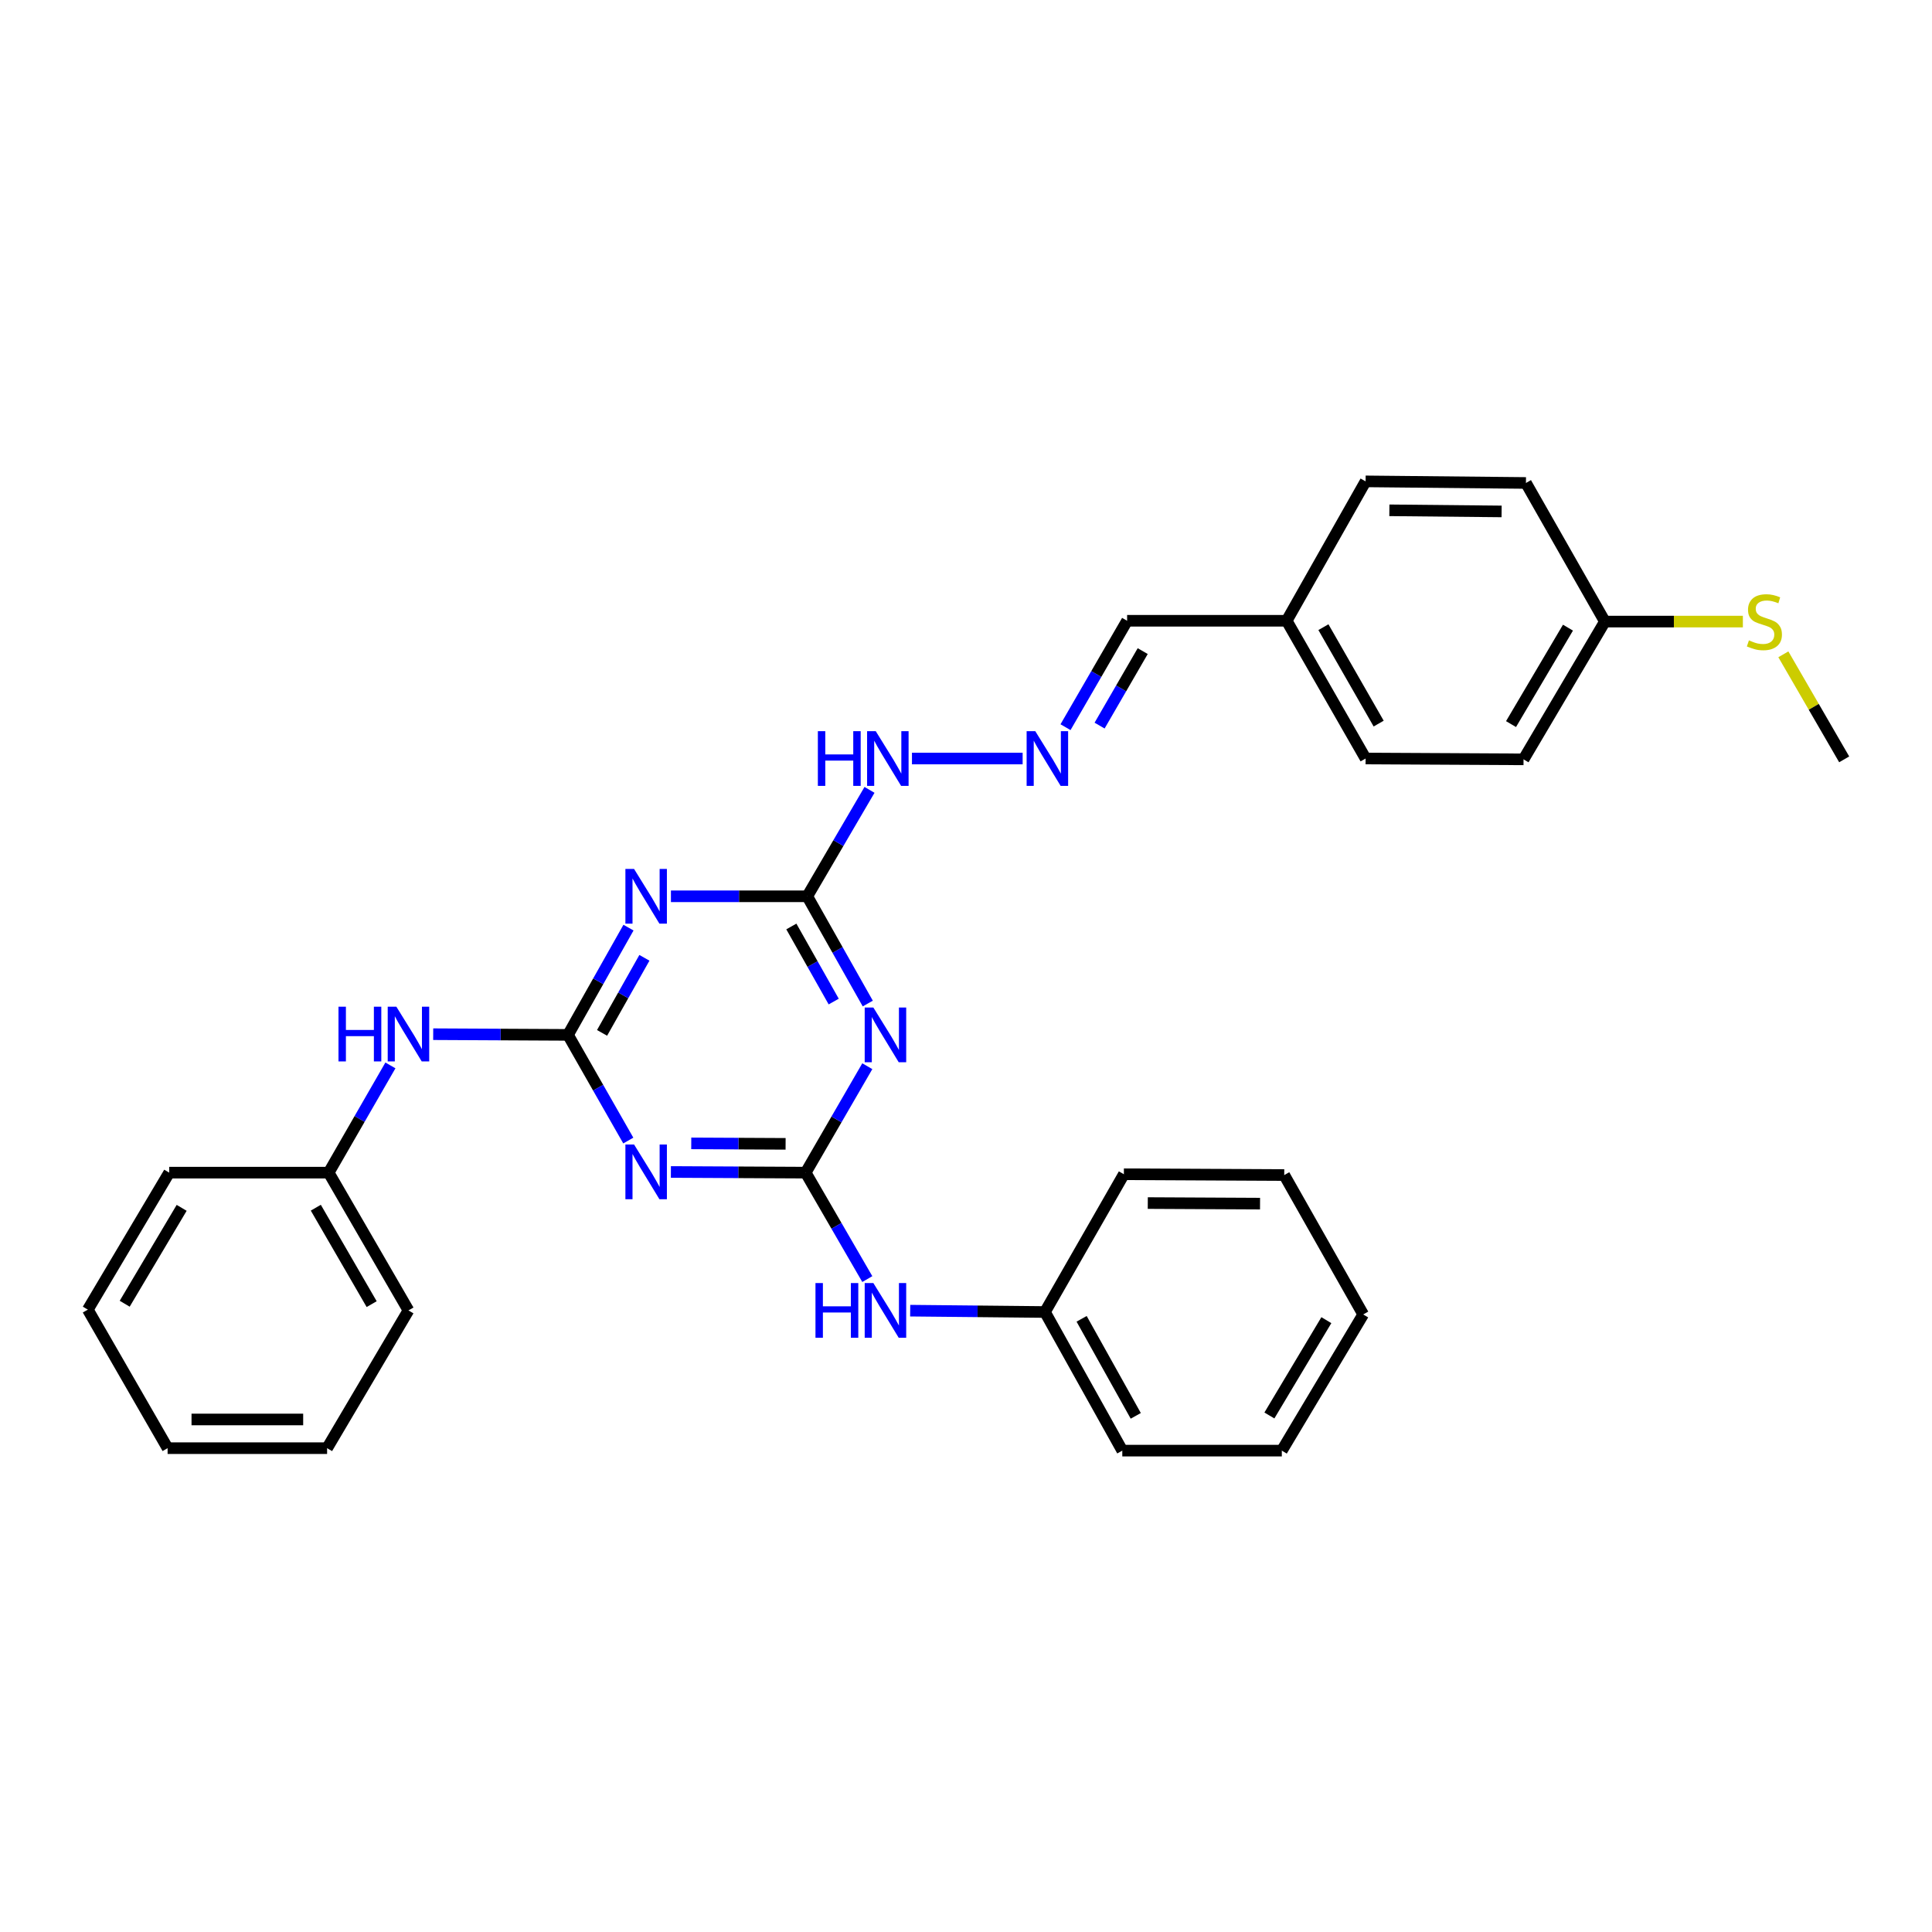 <?xml version='1.0' encoding='iso-8859-1'?>
<svg version='1.1' baseProfile='full'
              xmlns='http://www.w3.org/2000/svg'
                      xmlns:rdkit='http://www.rdkit.org/xml'
                      xmlns:xlink='http://www.w3.org/1999/xlink'
                  xml:space='preserve'
width='1000px' height='1000px' viewBox='0 0 1000 1000'>
<!-- END OF HEADER -->
<rect style='opacity:1.0;fill:#FFFFFF;stroke:none' width='1000' height='1000' x='0' y='0'> </rect>
<path class='bond-1' d='M 293.994,535.651 L 309.599,562.999' style='fill:none;fill-rule:evenodd;stroke:#000000;stroke-width:6px;stroke-linecap:butt;stroke-linejoin:miter;stroke-opacity:1' />
<path class='bond-1' d='M 309.599,562.999 L 325.203,590.347' style='fill:none;fill-rule:evenodd;stroke:#0000FF;stroke-width:6px;stroke-linecap:butt;stroke-linejoin:miter;stroke-opacity:1' />
<path class='bond-3' d='M 293.994,535.651 L 309.647,507.895' style='fill:none;fill-rule:evenodd;stroke:#000000;stroke-width:6px;stroke-linecap:butt;stroke-linejoin:miter;stroke-opacity:1' />
<path class='bond-3' d='M 309.647,507.895 L 325.301,480.139' style='fill:none;fill-rule:evenodd;stroke:#0000FF;stroke-width:6px;stroke-linecap:butt;stroke-linejoin:miter;stroke-opacity:1' />
<path class='bond-3' d='M 311.629,534.621 L 322.586,515.192' style='fill:none;fill-rule:evenodd;stroke:#000000;stroke-width:6px;stroke-linecap:butt;stroke-linejoin:miter;stroke-opacity:1' />
<path class='bond-3' d='M 322.586,515.192 L 333.543,495.763' style='fill:none;fill-rule:evenodd;stroke:#0000FF;stroke-width:6px;stroke-linecap:butt;stroke-linejoin:miter;stroke-opacity:1' />
<path class='bond-6' d='M 293.994,535.651 L 259.109,535.473' style='fill:none;fill-rule:evenodd;stroke:#000000;stroke-width:6px;stroke-linecap:butt;stroke-linejoin:miter;stroke-opacity:1' />
<path class='bond-6' d='M 259.109,535.473 L 224.224,535.295' style='fill:none;fill-rule:evenodd;stroke:#0000FF;stroke-width:6px;stroke-linecap:butt;stroke-linejoin:miter;stroke-opacity:1' />
<path class='bond-0' d='M 417.013,606.96 L 382.132,606.786' style='fill:none;fill-rule:evenodd;stroke:#000000;stroke-width:6px;stroke-linecap:butt;stroke-linejoin:miter;stroke-opacity:1' />
<path class='bond-0' d='M 382.132,606.786 L 347.252,606.611' style='fill:none;fill-rule:evenodd;stroke:#0000FF;stroke-width:6px;stroke-linecap:butt;stroke-linejoin:miter;stroke-opacity:1' />
<path class='bond-0' d='M 406.623,592.054 L 382.207,591.932' style='fill:none;fill-rule:evenodd;stroke:#000000;stroke-width:6px;stroke-linecap:butt;stroke-linejoin:miter;stroke-opacity:1' />
<path class='bond-0' d='M 382.207,591.932 L 357.79,591.81' style='fill:none;fill-rule:evenodd;stroke:#0000FF;stroke-width:6px;stroke-linecap:butt;stroke-linejoin:miter;stroke-opacity:1' />
<path class='bond-5' d='M 417.013,606.96 L 432.964,634.505' style='fill:none;fill-rule:evenodd;stroke:#000000;stroke-width:6px;stroke-linecap:butt;stroke-linejoin:miter;stroke-opacity:1' />
<path class='bond-5' d='M 432.964,634.505 L 448.916,662.05' style='fill:none;fill-rule:evenodd;stroke:#0000FF;stroke-width:6px;stroke-linecap:butt;stroke-linejoin:miter;stroke-opacity:1' />
<path class='bond-30' d='M 417.013,606.96 L 432.964,579.415' style='fill:none;fill-rule:evenodd;stroke:#000000;stroke-width:6px;stroke-linecap:butt;stroke-linejoin:miter;stroke-opacity:1' />
<path class='bond-30' d='M 432.964,579.415 L 448.916,551.871' style='fill:none;fill-rule:evenodd;stroke:#0000FF;stroke-width:6px;stroke-linecap:butt;stroke-linejoin:miter;stroke-opacity:1' />
<path class='bond-2' d='M 449.158,519.432 L 433.498,491.676' style='fill:none;fill-rule:evenodd;stroke:#0000FF;stroke-width:6px;stroke-linecap:butt;stroke-linejoin:miter;stroke-opacity:1' />
<path class='bond-2' d='M 433.498,491.676 L 417.839,463.92' style='fill:none;fill-rule:evenodd;stroke:#000000;stroke-width:6px;stroke-linecap:butt;stroke-linejoin:miter;stroke-opacity:1' />
<path class='bond-2' d='M 431.523,518.404 L 420.561,498.975' style='fill:none;fill-rule:evenodd;stroke:#0000FF;stroke-width:6px;stroke-linecap:butt;stroke-linejoin:miter;stroke-opacity:1' />
<path class='bond-2' d='M 420.561,498.975 L 409.599,479.546' style='fill:none;fill-rule:evenodd;stroke:#000000;stroke-width:6px;stroke-linecap:butt;stroke-linejoin:miter;stroke-opacity:1' />
<path class='bond-4' d='M 347.272,463.92 L 382.555,463.92' style='fill:none;fill-rule:evenodd;stroke:#0000FF;stroke-width:6px;stroke-linecap:butt;stroke-linejoin:miter;stroke-opacity:1' />
<path class='bond-4' d='M 382.555,463.92 L 417.839,463.92' style='fill:none;fill-rule:evenodd;stroke:#000000;stroke-width:6px;stroke-linecap:butt;stroke-linejoin:miter;stroke-opacity:1' />
<path class='bond-8' d='M 417.839,463.92 L 433.948,436.378' style='fill:none;fill-rule:evenodd;stroke:#000000;stroke-width:6px;stroke-linecap:butt;stroke-linejoin:miter;stroke-opacity:1' />
<path class='bond-8' d='M 433.948,436.378 L 450.057,408.836' style='fill:none;fill-rule:evenodd;stroke:#0000FF;stroke-width:6px;stroke-linecap:butt;stroke-linejoin:miter;stroke-opacity:1' />
<path class='bond-13' d='M 471.113,678.398 L 505.989,678.746' style='fill:none;fill-rule:evenodd;stroke:#0000FF;stroke-width:6px;stroke-linecap:butt;stroke-linejoin:miter;stroke-opacity:1' />
<path class='bond-13' d='M 505.989,678.746 L 540.866,679.095' style='fill:none;fill-rule:evenodd;stroke:#000000;stroke-width:6px;stroke-linecap:butt;stroke-linejoin:miter;stroke-opacity:1' />
<path class='bond-12' d='M 202.077,551.459 L 186.101,579.21' style='fill:none;fill-rule:evenodd;stroke:#0000FF;stroke-width:6px;stroke-linecap:butt;stroke-linejoin:miter;stroke-opacity:1' />
<path class='bond-12' d='M 186.101,579.21 L 170.124,606.96' style='fill:none;fill-rule:evenodd;stroke:#000000;stroke-width:6px;stroke-linecap:butt;stroke-linejoin:miter;stroke-opacity:1' />
<path class='bond-7' d='M 529.316,392.611 L 472.031,392.611' style='fill:none;fill-rule:evenodd;stroke:#0000FF;stroke-width:6px;stroke-linecap:butt;stroke-linejoin:miter;stroke-opacity:1' />
<path class='bond-9' d='M 551.509,376.391 L 567.45,348.85' style='fill:none;fill-rule:evenodd;stroke:#0000FF;stroke-width:6px;stroke-linecap:butt;stroke-linejoin:miter;stroke-opacity:1' />
<path class='bond-9' d='M 567.45,348.85 L 583.391,321.31' style='fill:none;fill-rule:evenodd;stroke:#000000;stroke-width:6px;stroke-linecap:butt;stroke-linejoin:miter;stroke-opacity:1' />
<path class='bond-9' d='M 569.147,375.57 L 580.306,356.292' style='fill:none;fill-rule:evenodd;stroke:#0000FF;stroke-width:6px;stroke-linecap:butt;stroke-linejoin:miter;stroke-opacity:1' />
<path class='bond-9' d='M 580.306,356.292 L 591.465,337.013' style='fill:none;fill-rule:evenodd;stroke:#000000;stroke-width:6px;stroke-linecap:butt;stroke-linejoin:miter;stroke-opacity:1' />
<path class='bond-11' d='M 583.391,321.31 L 665.982,321.31' style='fill:none;fill-rule:evenodd;stroke:#000000;stroke-width:6px;stroke-linecap:butt;stroke-linejoin:miter;stroke-opacity:1' />
<path class='bond-10' d='M 830.684,321.73 L 788.58,393.04' style='fill:none;fill-rule:evenodd;stroke:#000000;stroke-width:6px;stroke-linecap:butt;stroke-linejoin:miter;stroke-opacity:1' />
<path class='bond-10' d='M 811.577,324.874 L 782.105,374.791' style='fill:none;fill-rule:evenodd;stroke:#000000;stroke-width:6px;stroke-linecap:butt;stroke-linejoin:miter;stroke-opacity:1' />
<path class='bond-14' d='M 830.684,321.73 L 866.395,321.73' style='fill:none;fill-rule:evenodd;stroke:#000000;stroke-width:6px;stroke-linecap:butt;stroke-linejoin:miter;stroke-opacity:1' />
<path class='bond-14' d='M 866.395,321.73 L 902.106,321.73' style='fill:none;fill-rule:evenodd;stroke:#CCCC00;stroke-width:6px;stroke-linecap:butt;stroke-linejoin:miter;stroke-opacity:1' />
<path class='bond-33' d='M 830.684,321.73 L 789.826,249.983' style='fill:none;fill-rule:evenodd;stroke:#000000;stroke-width:6px;stroke-linecap:butt;stroke-linejoin:miter;stroke-opacity:1' />
<path class='bond-17' d='M 665.982,321.31 L 706.831,249.158' style='fill:none;fill-rule:evenodd;stroke:#000000;stroke-width:6px;stroke-linecap:butt;stroke-linejoin:miter;stroke-opacity:1' />
<path class='bond-18' d='M 665.982,321.31 L 706.831,392.611' style='fill:none;fill-rule:evenodd;stroke:#000000;stroke-width:6px;stroke-linecap:butt;stroke-linejoin:miter;stroke-opacity:1' />
<path class='bond-18' d='M 684.998,324.62 L 713.593,374.531' style='fill:none;fill-rule:evenodd;stroke:#000000;stroke-width:6px;stroke-linecap:butt;stroke-linejoin:miter;stroke-opacity:1' />
<path class='bond-22' d='M 170.124,606.96 L 211.42,678.27' style='fill:none;fill-rule:evenodd;stroke:#000000;stroke-width:6px;stroke-linecap:butt;stroke-linejoin:miter;stroke-opacity:1' />
<path class='bond-22' d='M 163.464,625.101 L 192.371,675.017' style='fill:none;fill-rule:evenodd;stroke:#000000;stroke-width:6px;stroke-linecap:butt;stroke-linejoin:miter;stroke-opacity:1' />
<path class='bond-23' d='M 170.124,606.96 L 87.575,606.96' style='fill:none;fill-rule:evenodd;stroke:#000000;stroke-width:6px;stroke-linecap:butt;stroke-linejoin:miter;stroke-opacity:1' />
<path class='bond-20' d='M 540.866,679.095 L 580.899,750.842' style='fill:none;fill-rule:evenodd;stroke:#000000;stroke-width:6px;stroke-linecap:butt;stroke-linejoin:miter;stroke-opacity:1' />
<path class='bond-20' d='M 559.843,682.619 L 587.866,732.842' style='fill:none;fill-rule:evenodd;stroke:#000000;stroke-width:6px;stroke-linecap:butt;stroke-linejoin:miter;stroke-opacity:1' />
<path class='bond-21' d='M 540.866,679.095 L 581.716,607.785' style='fill:none;fill-rule:evenodd;stroke:#000000;stroke-width:6px;stroke-linecap:butt;stroke-linejoin:miter;stroke-opacity:1' />
<path class='bond-19' d='M 923.06,338.67 L 938.803,365.855' style='fill:none;fill-rule:evenodd;stroke:#CCCC00;stroke-width:6px;stroke-linecap:butt;stroke-linejoin:miter;stroke-opacity:1' />
<path class='bond-19' d='M 938.803,365.855 L 954.545,393.04' style='fill:none;fill-rule:evenodd;stroke:#000000;stroke-width:6px;stroke-linecap:butt;stroke-linejoin:miter;stroke-opacity:1' />
<path class='bond-15' d='M 788.58,393.04 L 706.831,392.611' style='fill:none;fill-rule:evenodd;stroke:#000000;stroke-width:6px;stroke-linecap:butt;stroke-linejoin:miter;stroke-opacity:1' />
<path class='bond-16' d='M 789.826,249.983 L 706.831,249.158' style='fill:none;fill-rule:evenodd;stroke:#000000;stroke-width:6px;stroke-linecap:butt;stroke-linejoin:miter;stroke-opacity:1' />
<path class='bond-16' d='M 777.229,264.713 L 719.133,264.136' style='fill:none;fill-rule:evenodd;stroke:#000000;stroke-width:6px;stroke-linecap:butt;stroke-linejoin:miter;stroke-opacity:1' />
<path class='bond-24' d='M 580.899,750.842 L 663.465,750.842' style='fill:none;fill-rule:evenodd;stroke:#000000;stroke-width:6px;stroke-linecap:butt;stroke-linejoin:miter;stroke-opacity:1' />
<path class='bond-27' d='M 581.716,607.785 L 664.719,608.206' style='fill:none;fill-rule:evenodd;stroke:#000000;stroke-width:6px;stroke-linecap:butt;stroke-linejoin:miter;stroke-opacity:1' />
<path class='bond-27' d='M 594.091,622.703 L 652.193,622.997' style='fill:none;fill-rule:evenodd;stroke:#000000;stroke-width:6px;stroke-linecap:butt;stroke-linejoin:miter;stroke-opacity:1' />
<path class='bond-26' d='M 211.42,678.27 L 169.307,749.571' style='fill:none;fill-rule:evenodd;stroke:#000000;stroke-width:6px;stroke-linecap:butt;stroke-linejoin:miter;stroke-opacity:1' />
<path class='bond-25' d='M 87.575,606.96 L 45.455,677.857' style='fill:none;fill-rule:evenodd;stroke:#000000;stroke-width:6px;stroke-linecap:butt;stroke-linejoin:miter;stroke-opacity:1' />
<path class='bond-25' d='M 94.028,625.182 L 64.543,674.81' style='fill:none;fill-rule:evenodd;stroke:#000000;stroke-width:6px;stroke-linecap:butt;stroke-linejoin:miter;stroke-opacity:1' />
<path class='bond-32' d='M 663.465,750.842 L 705.594,680.357' style='fill:none;fill-rule:evenodd;stroke:#000000;stroke-width:6px;stroke-linecap:butt;stroke-linejoin:miter;stroke-opacity:1' />
<path class='bond-32' d='M 657.034,732.648 L 686.524,683.309' style='fill:none;fill-rule:evenodd;stroke:#000000;stroke-width:6px;stroke-linecap:butt;stroke-linejoin:miter;stroke-opacity:1' />
<path class='bond-29' d='M 45.455,677.857 L 86.75,749.571' style='fill:none;fill-rule:evenodd;stroke:#000000;stroke-width:6px;stroke-linecap:butt;stroke-linejoin:miter;stroke-opacity:1' />
<path class='bond-31' d='M 169.307,749.571 L 86.75,749.571' style='fill:none;fill-rule:evenodd;stroke:#000000;stroke-width:6px;stroke-linecap:butt;stroke-linejoin:miter;stroke-opacity:1' />
<path class='bond-31' d='M 156.924,734.716 L 99.133,734.716' style='fill:none;fill-rule:evenodd;stroke:#000000;stroke-width:6px;stroke-linecap:butt;stroke-linejoin:miter;stroke-opacity:1' />
<path class='bond-28' d='M 664.719,608.206 L 705.594,680.357' style='fill:none;fill-rule:evenodd;stroke:#000000;stroke-width:6px;stroke-linecap:butt;stroke-linejoin:miter;stroke-opacity:1' />
<path  class='atom-2' d='M 328.187 592.388
L 337.467 607.388
Q 338.387 608.868, 339.867 611.548
Q 341.347 614.228, 341.427 614.388
L 341.427 592.388
L 345.187 592.388
L 345.187 620.708
L 341.307 620.708
L 331.347 604.308
Q 330.187 602.388, 328.947 600.188
Q 327.747 597.988, 327.387 597.308
L 327.387 620.708
L 323.707 620.708
L 323.707 592.388
L 328.187 592.388
' fill='#0000FF'/>
<path  class='atom-3' d='M 452.049 521.491
L 461.329 536.491
Q 462.249 537.971, 463.729 540.651
Q 465.209 543.331, 465.289 543.491
L 465.289 521.491
L 469.049 521.491
L 469.049 549.811
L 465.169 549.811
L 455.209 533.411
Q 454.049 531.491, 452.809 529.291
Q 451.609 527.091, 451.249 526.411
L 451.249 549.811
L 447.569 549.811
L 447.569 521.491
L 452.049 521.491
' fill='#0000FF'/>
<path  class='atom-4' d='M 328.187 449.76
L 337.467 464.76
Q 338.387 466.24, 339.867 468.92
Q 341.347 471.6, 341.427 471.76
L 341.427 449.76
L 345.187 449.76
L 345.187 478.08
L 341.307 478.08
L 331.347 461.68
Q 330.187 459.76, 328.947 457.56
Q 327.747 455.36, 327.387 454.68
L 327.387 478.08
L 323.707 478.08
L 323.707 449.76
L 328.187 449.76
' fill='#0000FF'/>
<path  class='atom-6' d='M 422.089 664.11
L 425.929 664.11
L 425.929 676.15
L 440.409 676.15
L 440.409 664.11
L 444.249 664.11
L 444.249 692.43
L 440.409 692.43
L 440.409 679.35
L 425.929 679.35
L 425.929 692.43
L 422.089 692.43
L 422.089 664.11
' fill='#0000FF'/>
<path  class='atom-6' d='M 452.049 664.11
L 461.329 679.11
Q 462.249 680.59, 463.729 683.27
Q 465.209 685.95, 465.289 686.11
L 465.289 664.11
L 469.049 664.11
L 469.049 692.43
L 465.169 692.43
L 455.209 676.03
Q 454.049 674.11, 452.809 671.91
Q 451.609 669.71, 451.249 669.03
L 451.249 692.43
L 447.569 692.43
L 447.569 664.11
L 452.049 664.11
' fill='#0000FF'/>
<path  class='atom-7' d='M 175.2 521.07
L 179.04 521.07
L 179.04 533.11
L 193.52 533.11
L 193.52 521.07
L 197.36 521.07
L 197.36 549.39
L 193.52 549.39
L 193.52 536.31
L 179.04 536.31
L 179.04 549.39
L 175.2 549.39
L 175.2 521.07
' fill='#0000FF'/>
<path  class='atom-7' d='M 205.16 521.07
L 214.44 536.07
Q 215.36 537.55, 216.84 540.23
Q 218.32 542.91, 218.4 543.07
L 218.4 521.07
L 222.16 521.07
L 222.16 549.39
L 218.28 549.39
L 208.32 532.99
Q 207.16 531.07, 205.92 528.87
Q 204.72 526.67, 204.36 525.99
L 204.36 549.39
L 200.68 549.39
L 200.68 521.07
L 205.16 521.07
' fill='#0000FF'/>
<path  class='atom-8' d='M 535.861 378.451
L 545.141 393.451
Q 546.061 394.931, 547.541 397.611
Q 549.021 400.291, 549.101 400.451
L 549.101 378.451
L 552.861 378.451
L 552.861 406.771
L 548.981 406.771
L 539.021 390.371
Q 537.861 388.451, 536.621 386.251
Q 535.421 384.051, 535.061 383.371
L 535.061 406.771
L 531.381 406.771
L 531.381 378.451
L 535.861 378.451
' fill='#0000FF'/>
<path  class='atom-9' d='M 423.326 378.451
L 427.166 378.451
L 427.166 390.491
L 441.646 390.491
L 441.646 378.451
L 445.486 378.451
L 445.486 406.771
L 441.646 406.771
L 441.646 393.691
L 427.166 393.691
L 427.166 406.771
L 423.326 406.771
L 423.326 378.451
' fill='#0000FF'/>
<path  class='atom-9' d='M 453.286 378.451
L 462.566 393.451
Q 463.486 394.931, 464.966 397.611
Q 466.446 400.291, 466.526 400.451
L 466.526 378.451
L 470.286 378.451
L 470.286 406.771
L 466.406 406.771
L 456.446 390.371
Q 455.286 388.451, 454.046 386.251
Q 452.846 384.051, 452.486 383.371
L 452.486 406.771
L 448.806 406.771
L 448.806 378.451
L 453.286 378.451
' fill='#0000FF'/>
<path  class='atom-15' d='M 905.25 331.45
Q 905.57 331.57, 906.89 332.13
Q 908.21 332.69, 909.65 333.05
Q 911.13 333.37, 912.57 333.37
Q 915.25 333.37, 916.81 332.09
Q 918.37 330.77, 918.37 328.49
Q 918.37 326.93, 917.57 325.97
Q 916.81 325.01, 915.61 324.49
Q 914.41 323.97, 912.41 323.37
Q 909.89 322.61, 908.37 321.89
Q 906.89 321.17, 905.81 319.65
Q 904.77 318.13, 904.77 315.57
Q 904.77 312.01, 907.17 309.81
Q 909.61 307.61, 914.41 307.61
Q 917.69 307.61, 921.41 309.17
L 920.49 312.25
Q 917.09 310.85, 914.53 310.85
Q 911.77 310.85, 910.25 312.01
Q 908.73 313.13, 908.77 315.09
Q 908.77 316.61, 909.53 317.53
Q 910.33 318.45, 911.45 318.97
Q 912.61 319.49, 914.53 320.09
Q 917.09 320.89, 918.61 321.69
Q 920.13 322.49, 921.21 324.13
Q 922.33 325.73, 922.33 328.49
Q 922.33 332.41, 919.69 334.53
Q 917.09 336.61, 912.73 336.61
Q 910.21 336.61, 908.29 336.05
Q 906.41 335.53, 904.17 334.61
L 905.25 331.45
' fill='#CCCC00'/>
</svg>
